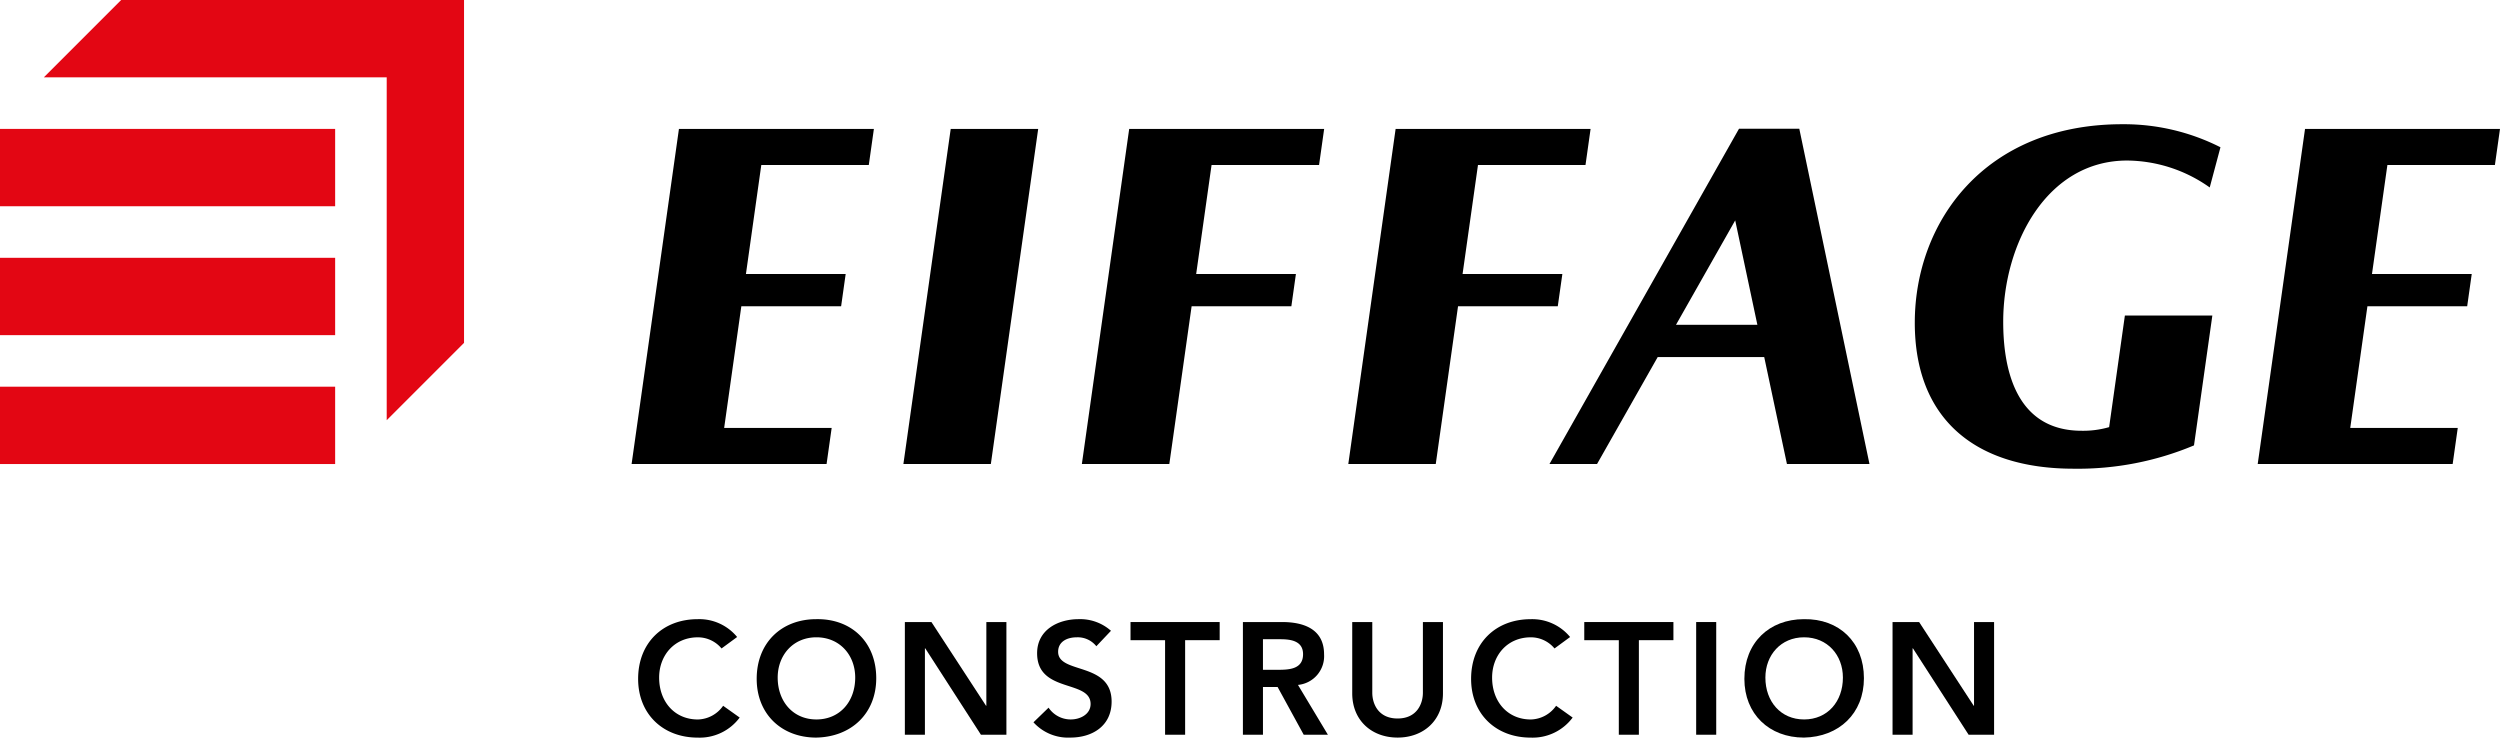 <svg xmlns="http://www.w3.org/2000/svg" id="Logo_Eiffage_Construction" width="579.008" height="170.828" viewBox="0 0 579.008 170.828"><rect id="Rectangle_20" data-name="Rectangle 20" width="77.621" height="17.913" transform="translate(0 89.559)" fill="#e30613"></rect><rect id="Rectangle_21" data-name="Rectangle 21" width="77.621" height="17.913" transform="translate(0 59.708)" fill="#e30613"></rect><rect id="Rectangle_22" data-name="Rectangle 22" width="77.621" height="17.913" transform="translate(0 29.854)" fill="#e30613"></rect><path id="Trac&#xE9;_39" data-name="Trac&#xE9; 39" d="M20.889.18,2.98,18.093H82.391V97.5L100.3,79.587V.18Z" transform="translate(7.172 -0.18)" fill="#e30613"></path><path id="Trac&#xE9;_40" data-name="Trac&#xE9; 40" d="M179.493,22.008a33.432,33.432,0,0,0-19.129-6.235c-18.569,0-28.7,19.23-28.7,37.359,0,9.628,2.222,25.227,18.179,25.227a21.637,21.637,0,0,0,6.353-.843l3.648-25.846H180.1l-4.25,30.076a69.489,69.489,0,0,1-27.879,5.4c-22.872,0-36.786-11.561-36.786-33.806,0-23.39,16.221-45.978,48.057-45.978A49.472,49.472,0,0,1,181.98,12.7Z" transform="translate(332.286 21.408)"></path><path id="Trac&#xE9;_41" data-name="Trac&#xE9; 41" d="M72.947,85.252,83.912,7.635H63.653L52.692,85.252Z" transform="translate(156.536 22.219)"></path><path id="Trac&#xE9;_42" data-name="Trac&#xE9; 42" d="M91.908,16l1.181-8.362H47.938L36.973,85.252H82.129L83.31,76.89H58.41L62.39,48.706H85.5l1.053-7.465h-23.1L67.011,16Z" transform="translate(109.307 22.219)"></path><path id="Trac&#xE9;_43" data-name="Trac&#xE9; 43" d="M185.953,16l1.181-8.362H141.979L131.018,85.252H176.17l1.181-8.362h-24.9l3.977-28.184h23.107l1.053-7.465H157.484L161.052,16Z" transform="translate(391.874 22.219)"></path><path id="Trac&#xE9;_44" data-name="Trac&#xE9; 44" d="M117.949,16l1.181-8.362H73.975L63.014,85.252H83.269l5.166-36.546h23.1l1.053-7.465h-23.1L93.052,16Z" transform="translate(187.549 22.219)"></path><path id="Trac&#xE9;_45" data-name="Trac&#xE9; 45" d="M133.358,16l1.181-8.362H89.384L78.423,85.252H98.678l5.162-36.546h23.1L128,41.242H104.889L108.457,16Z" transform="translate(233.847 22.219)"></path><path id="Trac&#xE9;_46" data-name="Trac&#xE9; 46" d="M145.063,85.276H164.18L147.926,7.627H133.959l-43.9,77.649H101.08L115.131,60.5H139.8Zm-25.7-32.241,13.718-24.191,5.135,24.191Z" transform="translate(268.798 22.195)"></path><g id="Groupe_14" data-name="Groupe 14" transform="translate(147.793 143.398)"><path id="Trac&#xE9;_47" data-name="Trac&#xE9; 47" d="M19.324,7.01a7.108,7.108,0,0,0-5.491-2.58c-5.384,0-8.96,4.128-8.96,9.327,0,5.567,3.576,9.7,8.96,9.7a7.329,7.329,0,0,0,5.86-3.172l3.833,2.728a11.544,11.544,0,0,1-9.731,4.644C5.759,27.653.007,22.2.007,14.051.007,5.683,5.757.227,13.795.227a11.345,11.345,0,0,1,9.141,4.128ZM41.254.225c8.145-.147,13.9,5.31,13.9,13.676,0,8.147-5.75,13.6-13.9,13.75-8.036,0-13.788-5.455-13.788-13.6C27.467,5.683,33.217.225,41.254.225Zm.036,23.226c5.417,0,8.994-4.13,8.994-9.7,0-5.2-3.574-9.327-8.994-9.327-5.384,0-8.96,4.128-8.96,9.327C32.33,19.321,35.909,23.451,41.29,23.451Z" transform="translate(-0.007 -0.222)"></path><path id="Trac&#xE9;_48" data-name="Trac&#xE9; 48" d="M15.433.389h6.155l12.647,19.39h.072V.389h4.645v26.1h-5.9L20.15,6.472h-.072V26.491H15.433Z" transform="translate(46.342 0.279)"></path><path id="Trac&#xE9;_49" data-name="Trac&#xE9; 49" d="M37.432,6.491a5.51,5.51,0,0,0-4.573-2.064c-2.138,0-4.276.958-4.276,3.353,0,5.234,12.387,2.25,12.387,11.538,0,5.6-4.423,8.33-9.548,8.33a10.819,10.819,0,0,1-8.552-3.539l3.5-3.389a6.162,6.162,0,0,0,5.16,2.728c2.14,0,4.573-1.182,4.573-3.576,0-5.714-12.387-2.433-12.387-11.759,0-5.382,4.792-7.89,9.619-7.89a10.718,10.718,0,0,1,7.486,2.692Z" transform="translate(68.69 -0.22)"></path><path id="Trac&#xE9;_50" data-name="Trac&#xE9; 50" d="M36.489,4.594H28.484V.389H49.132v4.2h-8v21.9H36.489Z" transform="translate(85.555 0.279)"></path><path id="Trac&#xE9;_51" data-name="Trac&#xE9; 51" d="M34.983.887h9.07c5.013,0,9.731,1.622,9.731,7.484a6.686,6.686,0,0,1-6.045,7.077l6.93,11.538h-5.6L43.021,15.928H39.63V26.986H34.985V.887ZM43.24,11.945c2.618,0,5.676-.221,5.676-3.612,0-3.1-2.875-3.465-5.272-3.465H39.628v7.077ZM81.318,17.4c0,6.3-4.535,10.247-10.506,10.247S60.305,23.7,60.305,17.4V.887H64.95V17.253c0,2.582,1.4,5.973,5.862,5.973s5.86-3.391,5.86-5.973V.887h4.646ZM107.153,7.006a7.109,7.109,0,0,0-5.493-2.58c-5.382,0-8.958,4.128-8.958,9.327,0,5.567,3.576,9.7,8.958,9.7a7.33,7.33,0,0,0,5.862-3.172l3.833,2.728a11.544,11.544,0,0,1-9.731,4.644c-8.036,0-13.788-5.455-13.788-13.6,0-8.368,5.75-13.824,13.788-13.824a11.345,11.345,0,0,1,9.141,4.128Z" transform="translate(105.083 -0.219)"></path><path id="Trac&#xE9;_52" data-name="Trac&#xE9; 52" d="M62.727,4.594h-8V.389H75.374v4.2h-8v21.9H62.727Z" transform="translate(164.402 0.279)"></path><path id="Trac&#xE9;_53" data-name="Trac&#xE9; 53" d="M61.2.389h4.645v26.1H61.2Z" transform="translate(183.845 0.279)"></path><path id="Trac&#xE9;_54" data-name="Trac&#xE9; 54" d="M77.774.225c8.145-.147,13.9,5.31,13.9,13.676,0,8.147-5.75,13.6-13.9,13.75-8.035,0-13.788-5.455-13.788-13.6C63.986,5.683,69.738.225,77.774.225Zm.038,23.226c5.417,0,8.994-4.13,8.994-9.7,0-5.2-3.574-9.327-8.994-9.327-5.384,0-8.96,4.128-8.96,9.327C68.851,19.321,72.428,23.451,77.812,23.451Z" transform="translate(192.224 -0.222)"></path><path id="Trac&#xE9;_55" data-name="Trac&#xE9; 55" d="M72.555.389H78.71l12.646,19.39h.072V.389h4.645v26.1h-5.9L77.272,6.472H77.2V26.491H72.555Z" transform="translate(217.971 0.279)"></path></g></svg>